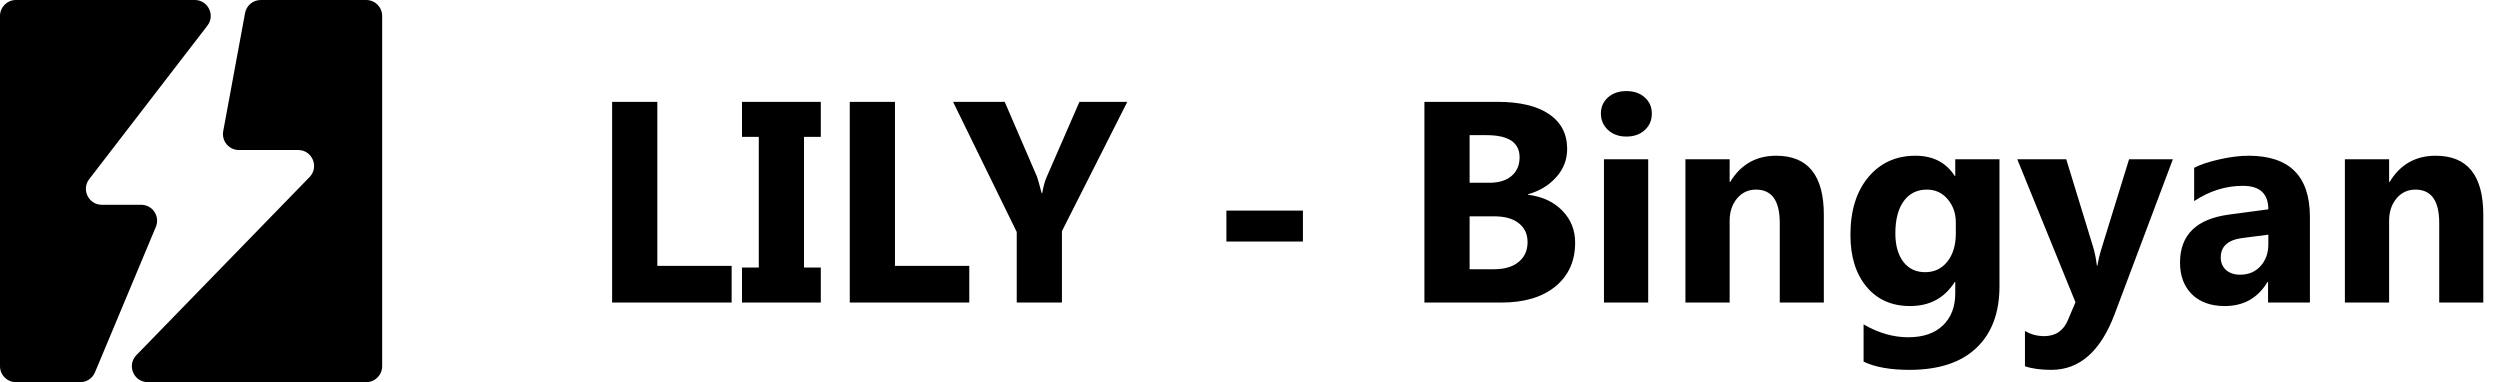 <svg width="157" height="24" viewBox="0 0 157 24" fill="none" xmlns="http://www.w3.org/2000/svg">
<path fill-rule="evenodd" clip-rule="evenodd" d="M12.232 0C13.062 0 13.531 0.952 13.025 1.61L5.603 11.249C5.097 11.907 5.566 12.86 6.396 12.86H8.866C9.58 12.86 10.064 13.587 9.788 14.246L5.963 23.386C5.807 23.758 5.443 24 5.04 24H1C0.448 24 0 23.552 0 23V1C0 0.448 0.448 0 1 0H12.232ZM16.373 0C15.891 0 15.477 0.344 15.39 0.818L14.018 8.24C13.904 8.854 14.376 9.421 15.001 9.421H18.724C19.608 9.421 20.057 10.485 19.441 11.119L8.565 22.303C7.948 22.937 8.397 24 9.282 24H23C23.552 24 24 23.552 24 23V1C24 0.448 23.552 0 23 0H16.373Z" fill="black"/>
<path d="M45.947 19H38.441V6.396H41.28V16.697H45.947V19ZM51.546 6.396V8.594H50.491V16.803H51.546V19H46.598V16.803H47.652V8.594H46.598V6.396H51.546ZM60.871 19H53.365V6.396H56.204V16.697H60.871V19ZM70.794 6.396L66.689 14.518V19H63.851V14.57L59.852 6.396H63.095L65.125 11.099C65.16 11.187 65.257 11.529 65.415 12.127H65.45C65.526 11.705 65.617 11.374 65.723 11.134L67.788 6.396H70.794ZM81.824 15.168H77.017V13.226H81.824V15.168ZM89.453 19V6.396H94.041C95.447 6.396 96.528 6.654 97.284 7.17C98.04 7.686 98.418 8.412 98.418 9.35C98.418 10.029 98.186 10.624 97.724 11.134C97.267 11.644 96.681 11.998 95.966 12.197V12.232C96.862 12.344 97.577 12.675 98.11 13.226C98.649 13.776 98.919 14.447 98.919 15.238C98.919 16.393 98.506 17.31 97.68 17.989C96.853 18.663 95.726 19 94.296 19H89.453ZM92.292 8.488V11.477H93.54C94.126 11.477 94.586 11.336 94.92 11.055C95.26 10.768 95.43 10.375 95.43 9.877C95.43 8.951 94.738 8.488 93.356 8.488H92.292ZM92.292 13.586V16.908H93.83C94.486 16.908 94.999 16.756 95.368 16.451C95.743 16.146 95.931 15.73 95.931 15.203C95.931 14.699 95.746 14.304 95.377 14.017C95.014 13.729 94.504 13.586 93.848 13.586H92.292ZM102.136 8.576C101.667 8.576 101.283 8.438 100.984 8.163C100.686 7.882 100.536 7.539 100.536 7.135C100.536 6.719 100.686 6.379 100.984 6.115C101.283 5.852 101.667 5.72 102.136 5.72C102.61 5.72 102.994 5.852 103.287 6.115C103.586 6.379 103.735 6.719 103.735 7.135C103.735 7.557 103.586 7.902 103.287 8.172C102.994 8.441 102.61 8.576 102.136 8.576ZM103.507 19H100.729V10H103.507V19ZM114.537 19H111.769V13.999C111.769 12.604 111.271 11.907 110.274 11.907C109.794 11.907 109.398 12.092 109.088 12.461C108.777 12.83 108.622 13.299 108.622 13.867V19H105.845V10H108.622V11.424H108.657C109.319 10.328 110.283 9.78 111.549 9.78C113.541 9.78 114.537 11.017 114.537 13.489V19ZM125.567 17.972C125.567 19.642 125.084 20.934 124.117 21.848C123.15 22.768 121.75 23.227 119.916 23.227C118.703 23.227 117.742 23.055 117.033 22.709V20.371C117.959 20.91 118.894 21.18 119.837 21.18C120.774 21.18 121.501 20.931 122.017 20.433C122.532 19.94 122.79 19.27 122.79 18.42V17.708H122.755C122.122 18.716 121.188 19.22 119.951 19.22C118.803 19.22 117.892 18.815 117.218 18.007C116.544 17.198 116.207 16.114 116.207 14.755C116.207 13.231 116.582 12.021 117.332 11.125C118.082 10.229 119.069 9.78 120.294 9.78C121.39 9.78 122.21 10.202 122.755 11.046H122.79V10H125.567V17.972ZM122.825 14.676V13.964C122.825 13.396 122.655 12.912 122.315 12.514C121.981 12.109 121.545 11.907 121.006 11.907C120.391 11.907 119.907 12.148 119.556 12.628C119.204 13.108 119.028 13.785 119.028 14.658C119.028 15.408 119.195 16.003 119.529 16.442C119.863 16.876 120.32 17.093 120.9 17.093C121.475 17.093 121.938 16.873 122.289 16.434C122.646 15.988 122.825 15.402 122.825 14.676ZM136.457 10L132.801 19.721C131.922 22.059 130.598 23.227 128.828 23.227C128.154 23.227 127.601 23.151 127.167 22.999V20.784C127.536 21.001 127.938 21.109 128.371 21.109C129.086 21.109 129.584 20.773 129.865 20.099L130.34 18.982L126.684 10H129.76L131.438 15.476C131.544 15.815 131.626 16.217 131.685 16.68H131.72C131.772 16.34 131.869 15.944 132.01 15.493L133.706 10H136.457ZM145.062 19H142.434V17.708H142.398C141.795 18.716 140.901 19.22 139.718 19.22C138.845 19.22 138.156 18.974 137.652 18.481C137.154 17.983 136.905 17.321 136.905 16.495C136.905 14.749 137.939 13.741 140.008 13.472L142.451 13.146C142.451 12.162 141.918 11.67 140.852 11.67C139.779 11.67 138.76 11.989 137.793 12.628V10.536C138.18 10.337 138.707 10.161 139.375 10.009C140.049 9.856 140.661 9.78 141.212 9.78C143.778 9.78 145.062 11.06 145.062 13.621V19ZM142.451 15.344V14.737L140.816 14.948C139.914 15.065 139.463 15.473 139.463 16.17C139.463 16.486 139.571 16.747 139.788 16.952C140.011 17.151 140.31 17.251 140.685 17.251C141.206 17.251 141.631 17.072 141.959 16.715C142.287 16.352 142.451 15.895 142.451 15.344ZM155.951 19H153.183V13.999C153.183 12.604 152.685 11.907 151.688 11.907C151.208 11.907 150.812 12.092 150.502 12.461C150.191 12.83 150.036 13.299 150.036 13.867V19H147.259V10H150.036V11.424H150.071C150.733 10.328 151.697 9.78 152.963 9.78C154.955 9.78 155.951 11.017 155.951 13.489V19Z" fill="black"/>
</svg>
